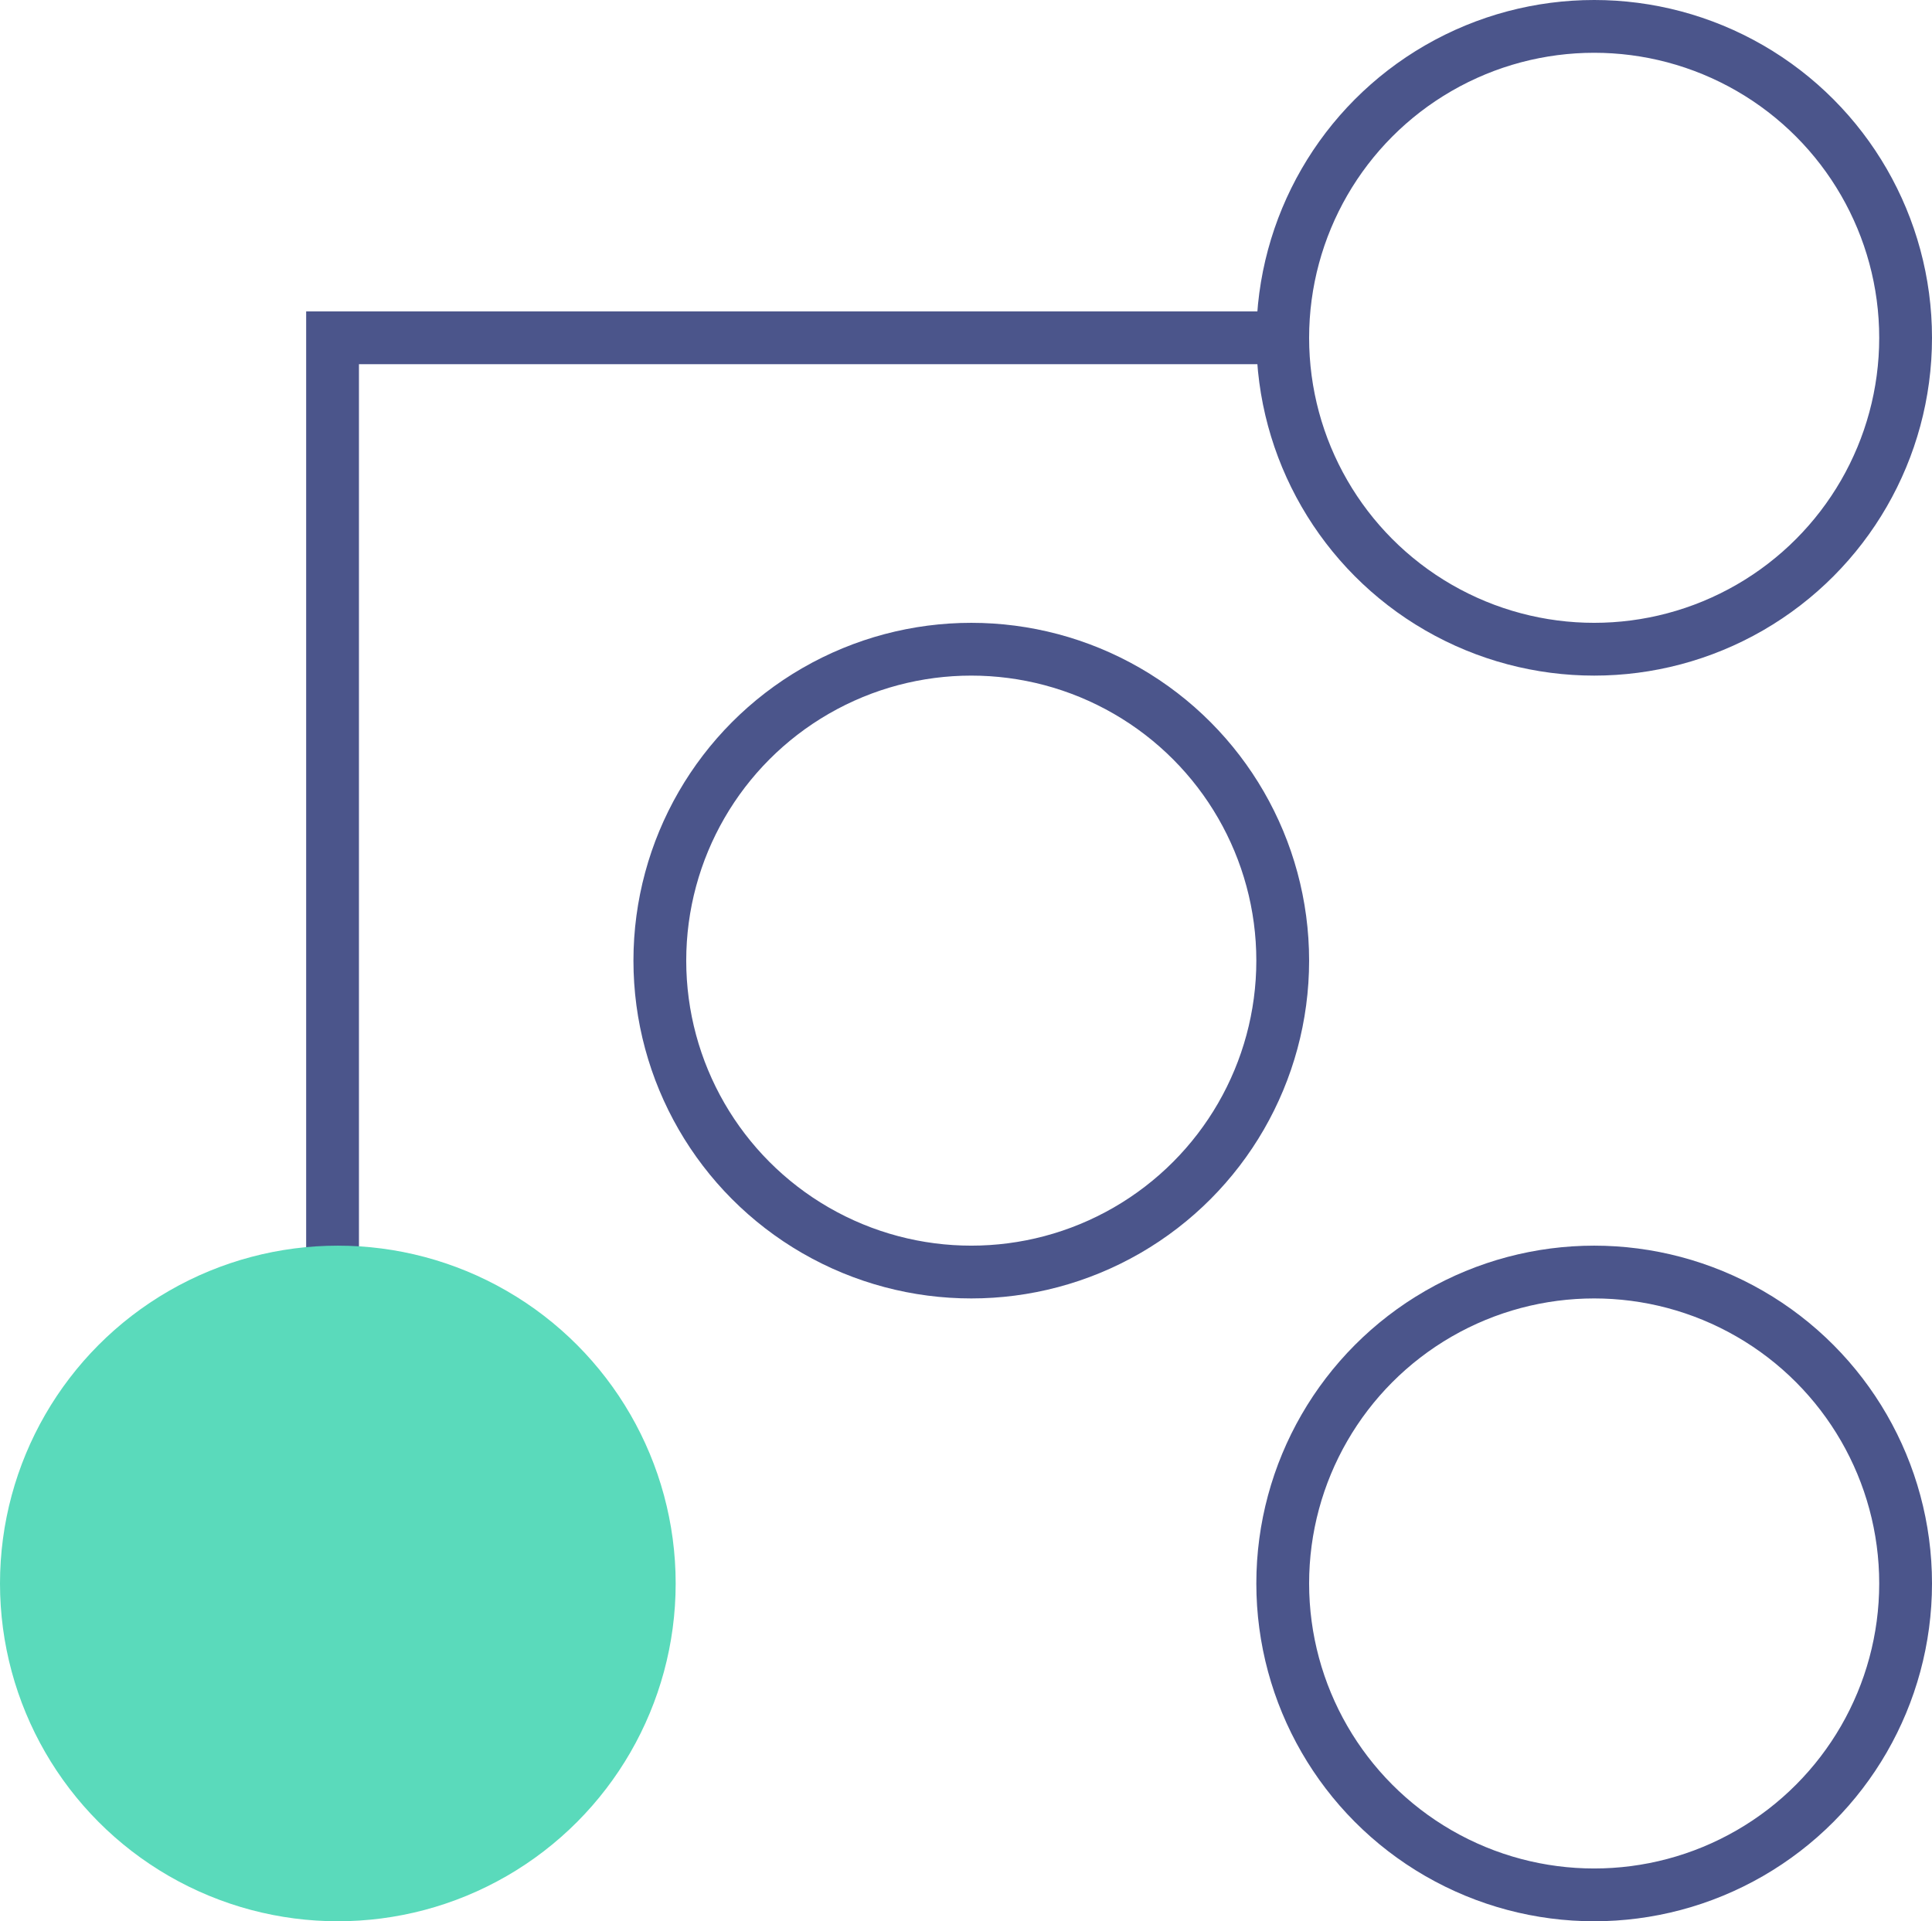 <?xml version="1.0" encoding="UTF-8"?> <svg xmlns="http://www.w3.org/2000/svg" width="183" height="182" viewBox="0 0 183 182" fill="none"> <path d="M31.5 150.5V32H122" stroke="#4B558B" stroke-width="5"></path> <circle cx="32" cy="150" r="32" fill="#5ADABB"></circle> <circle cx="151" cy="32" r="29.5" stroke="#4B558B" stroke-width="5"></circle> <circle cx="151" cy="150" r="29.5" stroke="#4B558B" stroke-width="5"></circle> <circle cx="92" cy="91" r="29.5" stroke="#4B558B" stroke-width="5"></circle> </svg> 